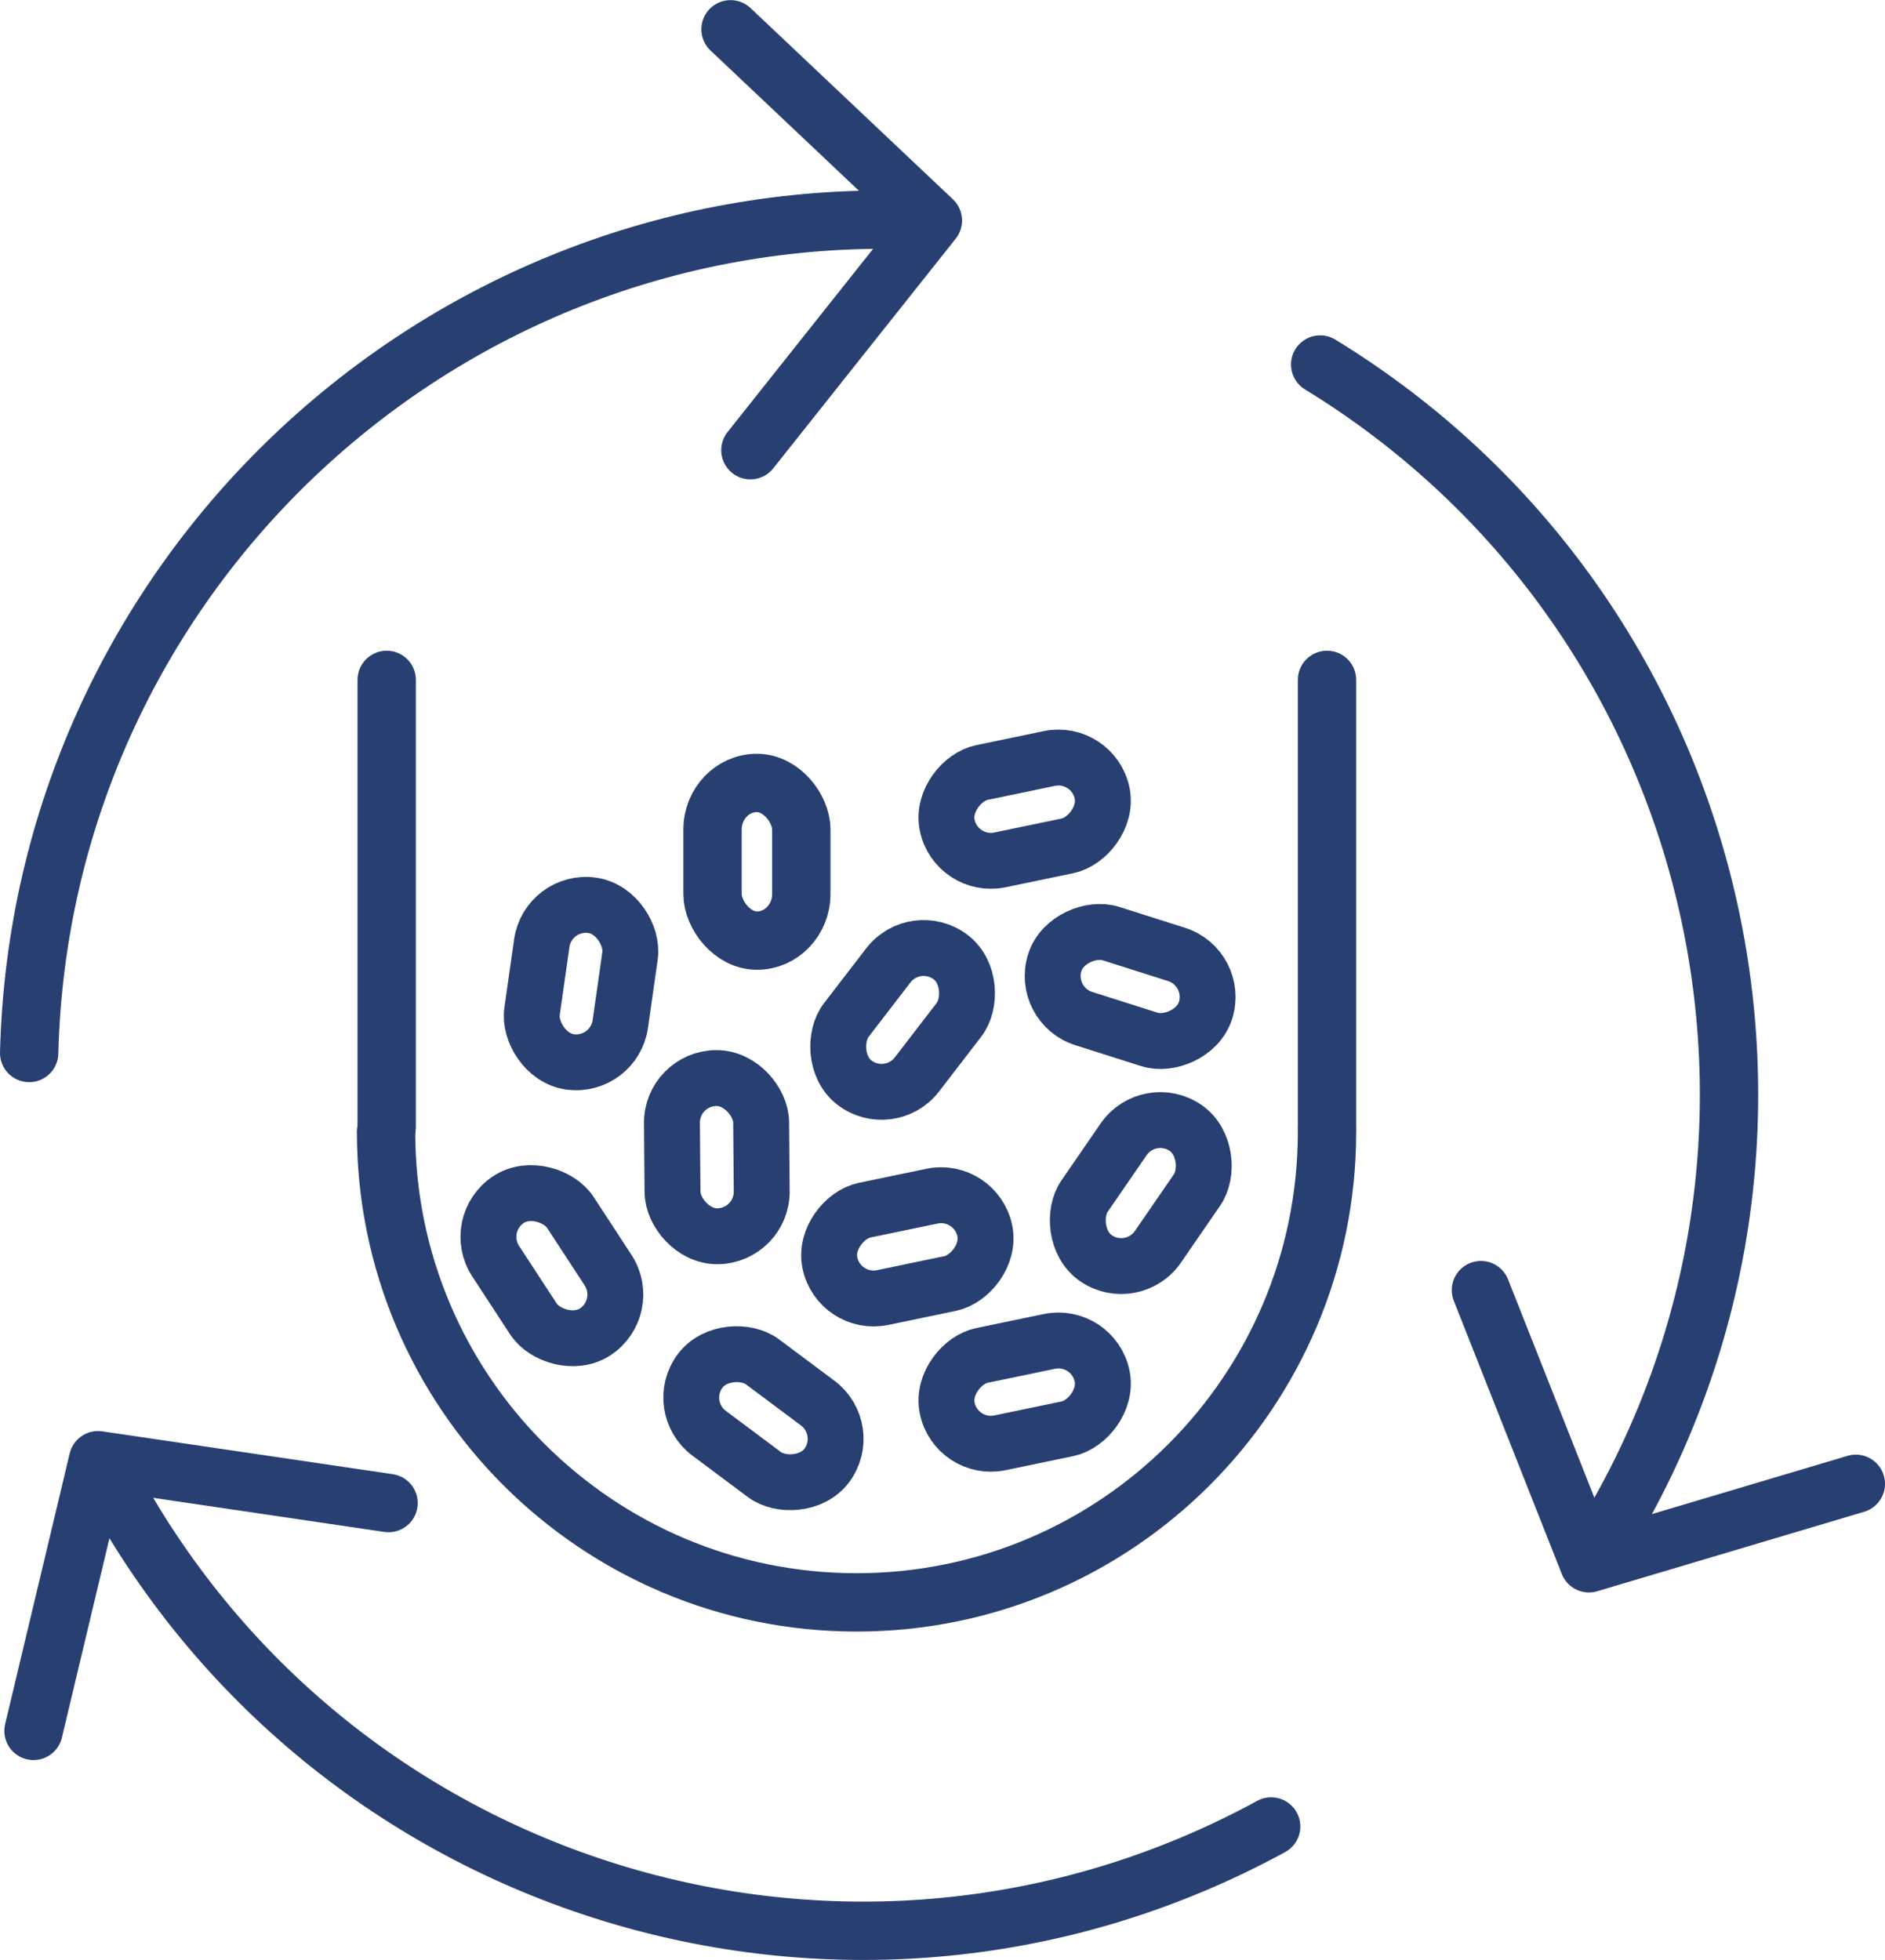 <?xml version="1.0" encoding="UTF-8"?>
<!DOCTYPE svg PUBLIC "-//W3C//DTD SVG 1.1//EN" "http://www.w3.org/Graphics/SVG/1.1/DTD/svg11.dtd">
<!-- Creator: CorelDRAW -->
<svg xmlns="http://www.w3.org/2000/svg" xml:space="preserve" width="12.89mm" height="13.401mm" style="shape-rendering:geometricPrecision; text-rendering:geometricPrecision; image-rendering:optimizeQuality; fill-rule:evenodd; clip-rule:evenodd"
viewBox="0 0 3.037 3.157"
 xmlns:xlink="http://www.w3.org/1999/xlink">
 <defs>
  <style type="text/css">
   <![CDATA[
    .str0 {stroke:#284071;stroke-width:0.094;stroke-linecap:round;stroke-linejoin:round}
    .fil0 {fill:none}
   ]]>
  </style>
 </defs>
 <g id="Слой_x0020_1">
  <g id="_110644736">
   <path id="_110647448" class="fil0 str0" d="M2.127 0.587c0.649,0.397 0.853,1.245 0.456,1.894"/>
   <polyline id="_110643344" class="fil0 str0" points="2.386,2.078 2.56,2.518 2.99,2.39 "/>
  </g>
  <g id="_110644784">
   <path id="_110647904" class="fil0 str0" d="M2.048 2.942c-0.668,0.364 -1.505,0.117 -1.868,-0.552"/>
   <polyline id="_110644448" class="fil0 str0" points="0.626,2.421 0.158,2.352 0.054,2.788 "/>
  </g>
  <g id="_110644904">
   <path id="_110643296" class="fil0 str0" d="M0.047 1.696c0.019,-0.76 0.652,-1.361 1.412,-1.342"/>
   <polyline id="_110645168" class="fil0 str0" points="1.209,0.725 1.503,0.355 1.177,0.047 "/>
  </g>
  <path class="fil0 str0" d="M2.138 1.823c0,0.418 -0.339,0.758 -0.758,0.758 -0.418,0 -0.758,-0.339 -0.758,-0.758"/>
  <line class="fil0 str0" x1="0.623" y1="1.815" x2="0.623" y2= "1.095" />
  <line class="fil0 str0" x1="2.138" y1="1.815" x2="2.138" y2= "1.095" />
  <rect class="fil0 str0" x="1.148" y="1.261" width="0.143" height="0.254" rx="0.075" ry="0.075"/>
  <rect class="fil0 str0" transform="matrix(0.759 0.584 -0.584 0.759 1.475 1.498)" width="0.15" height="0.266" rx="0.075" ry="0.075"/>
  <rect class="fil0 str0" transform="matrix(0.195 0.938 -0.938 0.195 1.761 1.207)" width="0.15" height="0.266" rx="0.075" ry="0.075"/>
  <rect class="fil0 str0" transform="matrix(0.195 0.938 -0.938 0.195 1.572 1.912)" width="0.15" height="0.266" rx="0.075" ry="0.075"/>
  <rect class="fil0 str0" transform="matrix(0.948 0.135 -0.135 0.948 0.883 1.448)" width="0.15" height="0.266" rx="0.075" ry="0.075"/>
  <rect class="fil0 str0" transform="matrix(-0.29 0.913 -0.913 -0.29 1.964 1.559)" width="0.15" height="0.266" rx="0.075" ry="0.075"/>
  <rect class="fil0 str0" transform="matrix(0.958 -0.008 0.008 0.958 1.082 1.737)" width="0.15" height="0.266" rx="0.075" ry="0.075"/>
  <rect class="fil0 str0" transform="matrix(-0.573 0.767 -0.767 -0.573 1.375 2.303)" width="0.15" height="0.266" rx="0.075" ry="0.075"/>
  <rect class="fil0 str0" transform="matrix(-0.802 0.524 -0.524 -0.802 1.019 2.106)" width="0.15" height="0.266" rx="0.075" ry="0.075"/>
  <rect class="fil0 str0" transform="matrix(0.195 0.938 -0.938 0.195 1.761 2.146)" width="0.15" height="0.266" rx="0.075" ry="0.075"/>
  <rect class="fil0 str0" transform="matrix(0.789 0.543 -0.543 0.789 1.851 1.776)" width="0.15" height="0.266" rx="0.075" ry="0.075"/>
 </g>
</svg>
